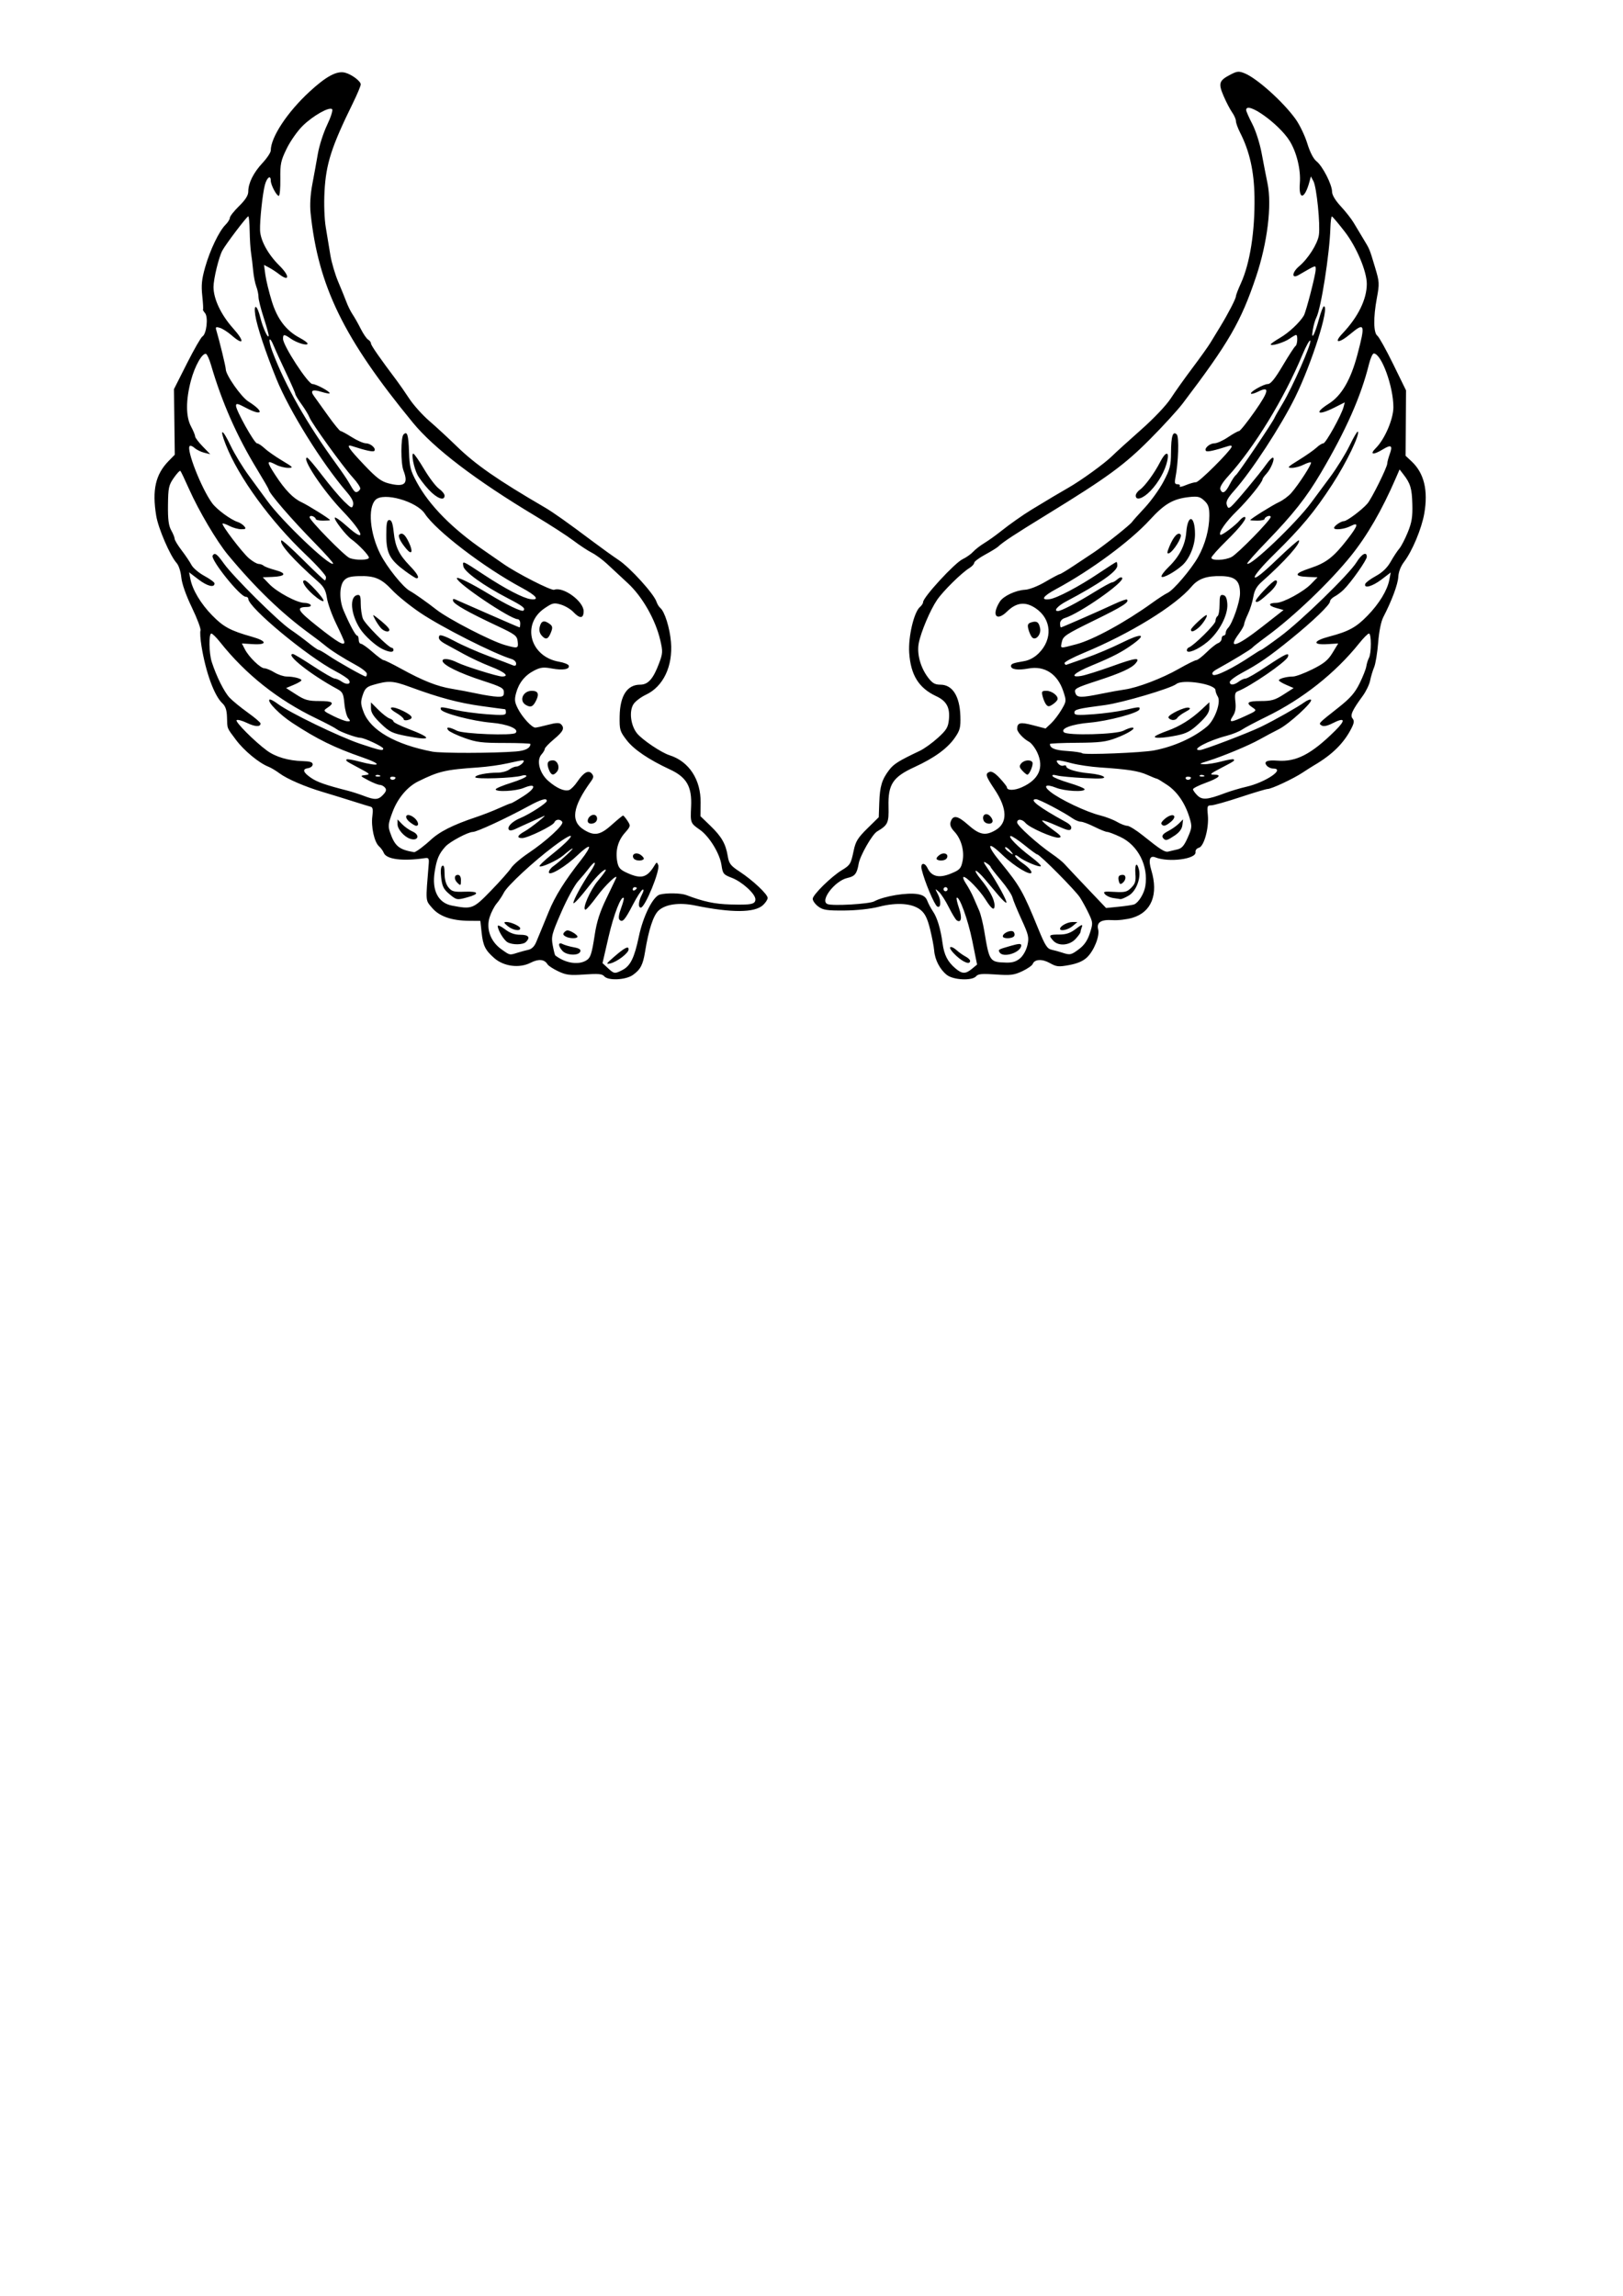 <?xml version="1.0" encoding="UTF-8" standalone="no"?>
<!-- Created with Inkscape (http://www.inkscape.org/) -->
<svg
   xmlns:dc="http://purl.org/dc/elements/1.1/"
   xmlns:cc="http://web.resource.org/cc/"
   xmlns:rdf="http://www.w3.org/1999/02/22-rdf-syntax-ns#"
   xmlns:svg="http://www.w3.org/2000/svg"
   xmlns="http://www.w3.org/2000/svg"
   xmlns:sodipodi="http://sodipodi.sourceforge.net/DTD/sodipodi-0.dtd"
   xmlns:inkscape="http://www.inkscape.org/namespaces/inkscape"
   id="svg2151"
   sodipodi:version="0.32"
   inkscape:version="0.44"
   width="210mm"
   height="297mm"
   sodipodi:docbase="/home/peterm/afbeeldingen/svg/ocal"
   sodipodi:docname="angel wings 3.svg">
  <defs
     id="defs2154" />
  <sodipodi:namedview
     inkscape:window-height="579"
     inkscape:window-width="972"
     inkscape:pageshadow="2"
     inkscape:pageopacity="0.0"
     guidetolerance="10.0"
     gridtolerance="10.0"
     objecttolerance="10.0"
     borderopacity="1.0"
     bordercolor="#666666"
     pagecolor="#ffffff"
     id="base"
     inkscape:zoom="0.35919193"
     inkscape:cx="372.04724"
     inkscape:cy="526.18109"
     inkscape:window-x="85"
     inkscape:window-y="12"
     inkscape:current-layer="svg2151" />
  <path
     style="fill:black"
     d="M 295.457,477.321 C 294.508,476.178 292.507,475.998 285.905,476.464 C 278.706,476.972 276.932,476.761 273.046,474.935 C 270.567,473.77 268.173,472.209 267.725,471.466 C 266.235,468.992 263.38,468.742 259.461,470.741 C 254.003,473.526 246.373,472.55 241.73,468.473 C 237.266,464.553 236.219,462.421 235.506,455.791 L 234.912,450.267 L 229.412,450.223 C 220.83,450.155 214.792,448.04 211.289,443.874 C 208.007,439.971 208.111,441.355 209.667,422.267 C 209.871,419.771 209.575,419.317 207.912,419.564 C 196.871,421.203 188.889,420.178 187.659,416.964 C 187.301,416.031 186.25,414.592 185.323,413.767 C 183.043,411.738 181.394,404.211 182.096,399.035 C 182.52,395.909 182.31,394.712 181.291,394.455 C 180.532,394.263 176.312,392.964 171.912,391.568 C 167.512,390.172 161.212,388.232 157.912,387.258 C 149.32,384.722 140.418,380.89 136.73,378.141 C 134.98,376.836 132.505,375.359 131.23,374.859 C 126.626,373.05 119.314,366.997 115.404,361.756 C 110.798,355.583 111.192,356.587 111.004,350.548 C 110.898,347.153 110.259,345.273 108.729,343.847 C 104.791,340.179 100.634,328.802 98.541,315.965 C 97.976,312.499 97.753,309.04 98.046,308.278 C 98.338,307.516 96.454,302.476 93.858,297.079 C 90.903,290.937 88.957,285.396 88.655,282.267 C 88.381,279.423 87.39,276.404 86.358,275.267 C 83.2,271.786 77.406,258.372 76.396,252.204 C 74.326,239.569 76.046,231.966 82.456,225.41 L 85.48,222.317 L 85.277,206.292 L 85.073,190.267 L 91.387,177.767 C 94.859,170.892 98.284,164.922 98.997,164.5 C 101,163.316 101.924,155.088 100.277,153.104 C 99.526,152.199 99.072,151.416 99.268,151.363 C 99.464,151.31 99.307,148.304 98.919,144.682 C 98.359,139.447 98.645,136.579 100.317,130.682 C 102.706,122.255 107.104,113.074 110.268,109.91 C 111.447,108.731 112.412,107.185 112.412,106.475 C 112.412,105.764 114.437,103.196 116.912,100.767 C 120.018,97.718 121.412,95.524 121.412,93.681 C 121.412,89.534 123.952,84.427 128.373,79.687 C 130.594,77.304 132.412,74.557 132.412,73.581 C 132.412,67.115 140.496,54.854 151.363,44.836 C 159.535,37.302 164.697,34.53 168.702,35.523 C 171.891,36.314 176.412,39.676 176.412,41.257 C 176.412,42.002 174.682,46.134 172.567,50.439 C 162.066,71.82 159.427,80.039 158.696,93.647 C 158.369,99.736 158.624,106.97 159.314,111.147 C 159.96,115.063 160.971,121.192 161.561,124.767 C 162.15,128.342 163.873,134.192 165.39,137.767 C 166.906,141.342 168.735,145.842 169.454,147.767 C 170.173,149.692 171.524,152.392 172.456,153.767 C 173.388,155.142 175.168,158.292 176.411,160.767 C 177.655,163.242 179.288,165.626 180.042,166.066 C 180.795,166.506 181.412,167.347 181.412,167.934 C 181.412,168.857 185.849,175.238 194.165,186.276 C 195.405,187.921 198.105,191.82 200.165,194.94 C 202.226,198.061 206.612,202.943 209.912,205.79 C 213.212,208.637 219.175,214.142 223.164,218.024 C 232.598,227.206 243.172,234.557 266.516,248.165 C 270.498,250.486 277.766,255.641 289.912,264.757 C 294.312,268.06 299.937,272.099 302.412,273.734 C 308.129,277.511 319.818,290.377 321.063,294.263 C 321.415,295.361 322.248,296.711 322.914,297.263 C 325.055,299.037 327.547,306.995 328.126,313.903 C 329.116,325.706 324.377,335.682 315.886,339.674 C 313.456,340.816 310.723,342.888 309.812,344.278 C 307.563,347.71 308.406,354.716 311.531,358.574 C 314.093,361.736 323.387,367.99 327.432,369.272 C 336.945,372.289 342.772,381.191 342.628,392.488 L 342.544,399.075 L 347.334,403.691 C 352.858,409.016 354.889,412.543 355.886,418.545 C 356.508,422.286 357.246,423.25 361.754,426.213 C 368.171,430.429 375.412,437.236 375.412,439.052 C 375.412,439.803 374.399,441.364 373.162,442.52 C 369.071,446.343 357.88,446.411 339.849,442.723 C 332.173,441.153 325.419,442.104 322.047,445.229 C 319.482,447.606 317.21,454.549 315.45,465.389 C 314.416,471.762 313.206,474.065 309.509,476.697 C 305.995,479.199 297.335,479.584 295.457,477.321 z M 304.444,474.25 C 308.308,472.252 310.254,468.258 312.435,457.849 C 314.518,447.911 319.335,438.289 322.676,437.393 C 325.981,436.507 332.988,436.641 335.615,437.641 C 344.085,440.863 349.487,442.017 357.131,442.233 C 367.463,442.527 369.412,442.125 369.412,439.698 C 369.412,437.039 362.892,431.115 357.843,429.187 C 353.778,427.635 353.454,427.23 352.813,422.897 C 351.983,417.287 346.838,408.903 342.264,405.706 C 337.623,402.462 337.59,402.375 337.972,394.389 C 338.439,384.641 335.819,380.029 327.662,376.242 C 317.212,371.39 309.959,366.474 306.412,361.84 C 303.13,357.552 302.919,356.825 303.03,350.182 C 303.197,340.174 306.705,334.767 313.03,334.767 C 316.946,334.767 319.456,331.937 322.311,324.306 C 324.141,319.415 324.185,318.555 322.887,312.989 C 320.559,303.011 314.174,291.775 307.109,285.224 C 303.701,282.064 299.112,277.8 296.912,275.75 C 294.712,273.699 291.337,271.223 289.412,270.248 C 287.487,269.273 283.437,266.603 280.412,264.314 C 277.387,262.025 269.062,256.642 261.912,252.352 C 232.594,234.76 212.302,219.306 201.912,206.657 C 168.039,165.419 155.642,140.01 151.883,104.118 C 151.472,100.2 151.779,95.12 152.729,90.118 C 153.548,85.8 154.778,79.038 155.461,75.091 C 156.145,71.145 158.178,64.845 159.978,61.091 C 161.779,57.338 162.877,53.878 162.419,53.403 C 161.099,52.037 153.007,56.609 147.99,61.555 C 145.474,64.036 141.967,69.036 140.197,72.666 C 137.317,78.574 136.991,80.133 137.093,87.517 C 137.156,92.054 136.815,95.767 136.336,95.767 C 135.241,95.767 132.412,90.394 132.412,88.316 C 132.412,85.334 130.48,86.8 129.513,90.517 C 128.394,94.818 127.021,107.71 127.17,112.522 C 127.324,117.528 131.05,124.35 136.662,129.9 C 141.885,135.067 141.614,138.043 136.297,133.916 C 134.985,132.898 132.831,131.495 131.51,130.799 L 129.108,129.534 L 129.774,134.397 C 130.141,137.071 131.553,142.861 132.912,147.263 C 135.628,156.063 139.927,161.68 146.67,165.244 C 148.728,166.332 150.412,167.578 150.412,168.013 C 150.412,169.222 145.242,167.706 142.257,165.621 C 138.925,163.293 138.412,163.301 138.412,165.681 C 138.412,168.969 150.645,187.767 152.785,187.767 C 154.675,187.767 161.831,191.68 161.163,192.348 C 160.969,192.543 159.146,192.191 157.112,191.567 C 152.794,190.241 151.572,190.942 153.522,193.626 C 154.286,194.678 157.357,198.965 160.345,203.153 C 163.334,207.34 166.131,210.767 166.561,210.767 C 166.99,210.767 169.471,212.117 172.073,213.767 C 174.675,215.417 177.785,216.767 178.985,216.767 C 181.318,216.767 184.142,219.37 183.023,220.489 C 182.441,221.071 178.723,220.255 172.162,218.106 C 169,217.071 170.338,219.157 178.018,227.243 C 184.206,233.757 186.423,235.429 190.121,236.368 C 197.881,238.338 199.858,236.611 197.316,230.082 C 195.937,226.541 195.956,213.822 197.342,212.437 C 199.146,210.632 199.743,212.543 200.021,221.019 C 200.259,228.274 200.715,230.049 203.806,235.767 C 209.952,247.132 221.241,258.563 236.912,269.289 C 239.662,271.171 243.712,273.979 245.912,275.529 C 252.552,280.207 269.581,288.916 271.014,288.366 C 275.39,286.687 285.412,293.985 285.412,298.851 C 285.412,302.474 283.563,302.621 280.396,299.25 C 279.095,297.866 276.36,296.232 274.317,295.62 C 270.926,294.604 270.23,294.758 266.346,297.387 C 254.88,305.146 259.209,321.129 273.434,323.558 C 275.81,323.963 277.927,324.813 278.138,325.446 C 278.743,327.259 275.238,327.861 269.891,326.862 C 265.826,326.102 264.349,326.268 261.292,327.828 C 256.715,330.163 253.733,333.86 252.383,338.874 C 251.521,342.075 251.671,343.354 253.279,346.506 C 255.429,350.72 260.083,355.773 261.798,355.755 C 262.411,355.748 265.235,355.124 268.075,354.368 C 271.792,353.379 273.543,353.298 274.325,354.08 C 276.245,356 275.509,357.586 270.912,361.429 C 268.437,363.497 266.412,365.622 266.412,366.15 C 266.412,366.677 265.692,367.904 264.813,368.875 C 262.216,371.746 263.818,378.038 268.105,381.803 C 272.169,385.37 275.97,387.046 278.294,386.294 C 279.184,386.005 280.999,384.17 282.327,382.215 C 285.444,377.627 287.8,376.325 289.429,378.287 C 290.412,379.471 290.331,380.214 289.023,382.016 C 279.89,394.604 278.901,401.655 285.689,405.794 C 290.721,408.862 293.569,408.33 299.2,403.267 C 301.953,400.792 304.425,398.767 304.694,398.767 C 304.962,398.767 305.934,399.915 306.854,401.319 C 308.476,403.794 308.435,403.976 305.518,407.298 C 302.138,411.148 300.865,416.036 301.86,421.342 C 302.417,424.311 303.241,425.24 306.721,426.82 C 313.598,429.942 316.462,429.161 320.063,423.179 C 321.117,421.428 321.272,421.41 321.901,422.968 C 322.928,425.51 315.454,443.767 313.386,443.767 C 311.958,443.767 312.208,440.68 313.898,437.44 C 314.809,435.694 314.945,434.756 314.253,434.986 C 313.637,435.192 311.508,438.484 309.522,442.303 C 305.58,449.884 304.429,451.183 302.959,449.713 C 302.332,449.087 302.598,447.099 303.71,444.099 C 304.657,441.544 305.254,439.275 305.036,439.057 C 303.761,437.783 300.164,446.995 297.605,458.086 L 294.648,470.905 L 297.27,473.336 C 300.354,476.196 300.617,476.229 304.444,474.25 z M 299.912,468.171 C 305.452,463.348 307.412,462.305 307.412,464.181 C 307.412,466 301.823,470.28 298.412,471.072 C 296.228,471.58 296.418,471.213 299.912,468.171 z M 309.858,419.679 C 308.601,417.645 311.093,416.43 313.321,417.991 C 314.464,418.791 315.102,419.743 314.739,420.106 C 313.697,421.148 310.598,420.876 309.858,419.679 z M 287.412,401.389 C 287.412,399.421 289.755,397.742 291.229,398.654 C 291.917,399.079 292.191,400.178 291.839,401.097 C 291.069,403.103 287.412,403.344 287.412,401.389 z M 268.38,376.183 C 267.216,373.122 267.837,371.767 270.403,371.767 C 272.726,371.767 273.999,375.354 272.372,377.315 C 270.619,379.426 269.491,379.106 268.38,376.183 z M 257.162,344.685 C 253.681,342.661 255.726,337.767 260.053,337.767 C 263.096,337.767 263.778,339.239 262.218,342.439 C 260.688,345.578 259.56,346.079 257.162,344.685 z M 264.997,310.861 C 263.851,309.594 263.524,308.167 263.972,306.384 C 264.696,303.498 266.12,303.102 268.78,305.046 C 270.187,306.076 270.335,306.839 269.532,308.949 C 268.165,312.547 266.976,313.048 264.997,310.861 z M 209.624,239.381 C 207.4,236.969 204.928,233.706 204.13,232.131 C 202.361,228.64 201.02,221.756 202.116,221.795 C 202.554,221.811 204.937,225.232 207.412,229.398 C 209.887,233.564 213.149,237.857 214.662,238.938 C 216.174,240.018 217.412,241.547 217.412,242.335 C 217.412,245.142 213.602,243.697 209.624,239.381 z M 286.36,469.794 C 288.768,468.505 289.351,466.828 290.89,456.767 C 291.832,450.608 293.392,445.788 296.551,439.267 C 298.949,434.317 301.077,429.884 301.278,429.417 C 302.483,426.624 295.926,432.85 291.93,438.293 C 289.316,441.853 286.802,444.767 286.342,444.767 C 284.448,444.767 288.576,435.2 292.455,430.6 C 294.751,427.878 296.467,425.49 296.27,425.295 C 295.644,424.673 292.027,428.116 288.421,432.767 C 283.745,438.798 280.412,442.419 280.412,441.467 C 280.412,440.024 284.615,432.314 288.699,426.267 C 292.286,420.954 291.236,420.126 287.431,425.267 C 286.617,426.367 284.513,428.859 282.756,430.806 C 280.998,432.752 277.283,439.575 274.5,445.968 C 269.811,456.736 269.503,457.931 270.305,462.225 C 270.781,464.774 271.337,466.987 271.541,467.144 C 276.316,470.823 282.404,471.911 286.36,469.794 z M 275.067,464.938 C 272.817,462.451 272.874,460.419 275.162,461.6 C 276.124,462.097 278.579,462.804 280.616,463.172 C 283.308,463.657 284.167,464.24 283.759,465.303 C 282.952,467.406 277.077,467.159 275.067,464.938 z M 276.42,457.793 C 275.245,457.05 275.188,456.59 276.15,455.628 C 277.112,454.667 277.907,454.694 279.891,455.756 C 281.278,456.498 282.412,457.479 282.412,457.936 C 282.412,459.061 278.27,458.962 276.42,457.793 z M 253.012,465.849 C 254.607,465.345 257.037,464.687 258.412,464.388 C 260.041,464.034 261.376,462.699 262.246,460.556 C 262.979,458.747 263.968,456.367 264.443,455.267 C 264.918,454.167 266.675,449.892 268.349,445.767 C 271.41,438.221 276.182,430.602 284.303,420.291 C 286.718,417.225 288.395,414.417 288.03,414.051 C 287.665,413.686 285.238,415.441 282.639,417.951 C 276.735,423.651 268.412,428.639 268.412,426.477 C 268.412,425.663 269.424,424.311 270.662,423.474 C 271.899,422.636 274.937,420.051 277.412,417.728 C 281.775,413.633 280.477,413.994 275.412,418.284 C 272.505,420.746 264.639,424.327 263.857,423.545 C 263.563,423.251 266.155,420.755 269.617,417.998 C 281.718,408.362 282.627,404.938 270.715,413.864 C 260.87,421.24 248.08,433.12 246.43,436.421 C 245.647,437.986 244.051,440.392 242.882,441.767 C 241.714,443.142 240.163,446.164 239.436,448.483 C 237.643,454.201 239.911,460.38 245.18,464.128 C 249.4,467.131 249.141,467.074 253.012,465.849 z M 248.162,460.686 C 246.361,459.638 243.412,454.72 243.412,452.765 C 243.412,452.16 244.997,452.874 246.935,454.352 C 249.393,456.227 251.66,457.039 254.435,457.039 C 258.487,457.039 259.479,458.299 257.212,460.567 C 255.758,462.021 250.57,462.089 248.162,460.686 z M 248.272,452.8 C 246.345,451.194 246.224,450.827 247.615,450.8 C 249.848,450.756 254.412,452.856 254.412,453.927 C 254.412,455.476 250.657,454.786 248.272,452.8 z M 240.074,435.517 C 244.483,430.979 248.918,425.986 249.929,424.421 C 250.94,422.855 254.725,419.592 258.34,417.17 C 267.12,411.285 275.842,403.271 274.981,401.88 C 274.037,400.352 271.736,400.479 271.116,402.094 C 270.493,403.717 258.076,409.767 255.367,409.767 C 252.477,409.767 252.986,408.455 256.662,406.434 C 259.541,404.85 268.423,397.727 265.912,399.016 C 265.362,399.298 262.662,400.526 259.912,401.744 C 257.162,402.962 253.678,404.554 252.171,405.281 C 250.487,406.094 249.2,406.233 248.834,405.642 C 247.942,404.197 250.474,401.638 254.412,400.006 C 258.986,398.11 267.412,392.661 267.412,391.598 C 267.412,389.995 264.655,390.797 258.312,394.248 C 247.244,400.268 233.205,406.762 231.225,406.776 C 228.864,406.794 219.96,411.547 217.817,413.934 C 214.613,417.503 213.563,419.984 212.548,426.387 C 211.127,435.352 214.289,441.49 220.993,442.782 C 230.826,444.676 231.377,444.466 240.074,435.517 z M 219.588,437.017 C 216.945,434.78 216.229,433.312 215.752,429.152 C 215.373,425.849 215.563,423.791 216.288,423.343 C 217.055,422.869 217.412,424.06 217.412,427.097 C 217.412,429.965 218.081,432.372 219.297,433.874 C 220.947,435.911 221.955,436.175 227.357,435.983 C 234.131,435.742 234.727,437.029 228.626,438.724 C 223.475,440.154 223.242,440.111 219.588,437.017 z M 223.612,431.567 C 221.943,429.898 222.111,427.767 223.912,427.767 C 224.845,427.767 225.412,428.711 225.412,430.267 C 225.412,433.117 225.267,433.222 223.612,431.567 z M 311.412,434.208 C 311.412,433.965 310.962,433.767 310.412,433.767 C 309.862,433.767 309.412,434.243 309.412,434.826 C 309.412,435.408 309.862,435.607 310.412,435.267 C 310.962,434.927 311.412,434.45 311.412,434.208 z M 206.027,414.538 C 207.613,413.312 209.508,411.736 210.237,411.034 C 214.711,406.729 221.3,403.376 232.912,399.496 C 236.212,398.393 241.246,396.428 244.1,395.128 C 246.953,393.829 249.562,392.767 249.898,392.767 C 250.233,392.767 253.019,391.16 256.089,389.196 C 262.335,385.201 262.355,382.639 256.121,385.244 C 252.284,386.847 242.412,387.35 242.412,385.943 C 242.412,385.489 245.787,384.06 249.912,382.767 C 254.037,381.473 257.412,379.991 257.412,379.474 C 257.412,378.951 256.413,378.854 255.162,379.257 C 251.388,380.471 232.412,381.1 232.412,380.011 C 232.412,378.921 237.987,377.795 243.471,377.778 C 245.428,377.772 247.903,377.106 248.971,376.298 C 250.038,375.491 251.644,374.816 252.539,374.798 C 254.34,374.763 257.361,371.767 255.596,371.767 C 255.013,371.767 251.695,372.421 248.224,373.221 C 244.752,374.02 238.312,374.921 233.912,375.223 C 217.747,376.331 214.677,377.046 204.488,382.071 C 199.233,384.663 194.505,390.279 192.02,396.884 C 189.855,402.636 189.693,403.9 190.737,406.937 C 193.074,413.735 195.134,415.434 202.527,416.664 C 202.865,416.721 204.44,415.764 206.027,414.538 z M 200.412,410.056 C 197.5,409 194.412,405.389 194.412,403.041 L 194.412,400.664 L 196.662,402.995 C 197.899,404.277 200.185,405.881 201.74,406.56 C 205.651,408.268 204.419,411.509 200.412,410.056 z M 200.363,401.929 C 197.254,399.41 198.64,397.215 201.964,399.393 C 204.331,400.944 205.337,403.767 203.522,403.767 C 203.033,403.767 201.612,402.939 200.363,401.929 z M 187.355,388.597 C 188.879,386.961 189.104,386.101 188.271,385.097 C 187.664,384.365 186.529,383.767 185.749,383.767 C 184.97,383.767 182.437,382.762 180.122,381.534 C 175.994,379.345 175.966,379.294 178.675,378.966 C 181.225,378.657 180.993,378.395 175.675,375.579 C 169.168,372.133 168.899,371.946 169.542,371.303 C 169.796,371.049 172.459,371.493 175.458,372.292 C 186.118,375.128 187.418,373.857 177.412,370.38 C 163.402,365.511 155.125,361.444 142.912,353.43 C 136.801,349.42 130.663,343.182 131.754,342.091 C 132.086,341.759 133.927,342.685 135.845,344.148 C 141.331,348.333 165.974,360.274 176.145,363.677 C 185.838,366.921 187.412,367.247 187.412,366.011 C 187.412,365.111 178.22,360.773 176.27,360.752 C 174.249,360.73 166.127,357.775 164.596,356.504 C 163.863,355.896 159.36,353.521 154.588,351.226 C 135.951,342.263 120.09,329.674 107.605,313.935 C 105.787,311.642 103.874,309.767 103.355,309.767 C 102.033,309.767 102.177,319.397 103.564,323.696 C 105.821,330.692 109.622,338.31 112.246,341.097 C 113.712,342.653 117.724,345.939 121.162,348.397 C 124.599,350.856 127.412,353.257 127.412,353.734 C 127.412,355.519 124.777,355.399 120.684,353.427 C 118.358,352.306 116.119,351.726 115.707,352.138 C 114.916,352.929 124.451,362.49 130.48,366.951 C 134.707,370.078 141.007,371.952 147.912,372.134 C 151.631,372.233 152.912,372.651 152.912,373.767 C 152.912,374.592 151.873,375.414 150.604,375.594 C 147.649,376.013 148.225,377.697 152.257,380.429 C 155.197,382.422 159.438,383.896 169.912,386.568 C 172.112,387.129 175.712,388.283 177.912,389.133 C 183.342,391.231 184.988,391.138 187.355,388.597 z M 193.412,380.208 C 193.412,379.965 192.71,379.767 191.853,379.767 C 190.995,379.767 190.576,380.224 190.922,380.783 C 191.493,381.706 193.412,381.263 193.412,380.208 z M 185.599,379.083 C 184.877,378.795 184.015,378.83 183.683,379.162 C 183.35,379.495 183.941,379.731 184.995,379.688 C 186.16,379.64 186.397,379.403 185.599,379.083 z M 252.279,367.431 C 256.906,367.064 259.334,365.815 259.396,363.767 C 259.405,363.492 253.674,363.267 246.662,363.267 C 235.645,363.267 232.988,362.933 227.118,360.816 C 223.381,359.468 219.839,357.781 219.245,357.066 C 217.749,355.263 219.719,355.357 223.411,357.266 C 226.537,358.883 250.716,359.798 252.155,358.354 C 254.054,356.448 248.288,354.031 240.227,353.354 C 231.121,352.589 216.214,348.673 215.62,346.89 C 215.148,345.476 215.589,345.493 222.912,347.171 C 226.212,347.928 233.074,348.855 238.162,349.232 C 246.203,349.827 247.412,349.711 247.412,348.342 C 247.412,347.475 247.202,346.767 246.946,346.767 C 246.69,346.767 241.554,346.079 235.532,345.24 C 224.198,343.659 214.888,341.174 200.582,335.912 C 192.101,332.793 189.968,332.679 182.282,334.94 C 179.326,335.809 178.417,336.721 177.383,339.853 C 176.295,343.149 176.359,344.34 177.828,348.186 C 181.224,357.079 193.31,364.031 211.412,367.505 C 215.773,368.341 241.383,368.296 252.279,367.431 z M 198.951,359.912 C 191.756,358.515 190.528,357.922 186.201,353.75 C 182.682,350.358 181.412,348.378 181.412,346.284 L 181.412,343.433 L 185.057,347.079 C 187.062,349.084 189.537,350.989 190.557,351.313 C 191.577,351.636 192.412,352.281 192.412,352.746 C 192.412,353.21 195.674,354.836 199.662,356.359 C 211.583,360.912 211.303,362.31 198.951,359.912 z M 197.412,351.639 C 197.412,351.122 195.73,349.707 193.674,348.494 C 188.666,345.539 191.771,344.889 197.336,347.728 C 201.84,350.026 202.435,351.266 199.412,352.056 C 198.312,352.344 197.412,352.156 197.412,351.639 z M 170.284,351.113 C 169.529,350.204 168.687,346.992 168.412,343.976 C 167.971,339.142 167.557,338.302 164.912,336.878 C 152.061,329.961 139.167,319.767 143.269,319.767 C 143.741,319.767 148.232,322.467 153.249,325.767 C 158.267,329.067 162.956,331.767 163.669,331.767 C 164.383,331.767 165.968,332.468 167.191,333.325 C 169.78,335.138 172.139,334.347 170.398,332.25 C 169.786,331.513 166.952,329.691 164.099,328.201 C 150.255,320.969 121.412,297.025 121.412,292.764 C 121.412,292.215 120.828,291.767 120.115,291.767 C 117.395,291.767 102.808,273.552 103.993,271.635 C 105,270.006 106.072,270.766 109.467,275.517 C 114.114,282.019 135.908,303.645 141.97,307.768 C 144.688,309.617 148.758,312.623 151.015,314.448 C 153.271,316.273 155.44,317.767 155.834,317.767 C 156.229,317.767 158.432,319.037 160.732,320.589 C 165.352,323.708 177.899,330.767 178.824,330.767 C 179.147,330.767 179.412,330.163 179.412,329.426 C 179.412,328.688 177.049,326.802 174.162,325.236 C 167.724,321.743 161.576,317.833 158.912,315.54 C 157.812,314.593 154.572,312.119 151.713,310.043 C 137.901,300.012 125.032,287.617 111.452,271.267 C 106.086,264.805 97.193,249.757 92.46,239.125 C 90.41,234.521 88.502,230.524 88.221,230.242 C 87.939,229.961 86.482,231.501 84.982,233.665 C 82.515,237.224 82.245,238.491 82.149,246.933 C 82.069,253.964 82.457,257.007 83.721,259.267 C 84.644,260.917 85.402,262.795 85.406,263.44 C 85.409,264.085 86.947,266.625 88.824,269.084 C 90.701,271.543 92.874,274.771 93.652,276.256 C 94.431,277.742 97.283,280.154 99.99,281.616 C 102.697,283.078 104.912,284.717 104.912,285.257 C 104.912,287.497 101.397,286.638 97.081,283.344 L 92.474,279.827 L 93.094,283.047 C 94.123,288.394 98.167,295.163 103.749,300.88 C 109.258,306.522 112.692,308.368 123.189,311.329 C 130.733,313.457 130.897,315.404 123.494,314.939 L 118.28,314.611 L 119.774,317.5 C 121.741,321.305 127.383,326.766 129.352,326.77 C 130.21,326.772 132.385,327.672 134.186,328.77 C 135.987,329.868 138.687,330.773 140.186,330.78 C 143.56,330.797 147.413,331.786 147.407,332.633 C 147.404,332.982 145.716,333.975 143.657,334.841 L 139.912,336.415 L 144.857,339.591 C 149.076,342.3 150.73,342.767 156.107,342.767 C 162.796,342.767 163.814,343.585 160.162,346.027 C 157.932,347.517 157.957,347.554 162.912,350.043 C 165.662,351.425 168.754,352.603 169.784,352.661 C 171.415,352.753 171.479,352.553 170.284,351.113 z M 246.412,338.479 C 246.412,336.461 245.205,335.8 236.162,332.866 C 224.483,329.076 216.412,325.081 216.412,323.089 C 216.412,321.661 220.071,322.099 223.703,323.962 C 227.026,325.667 243.336,330.767 245.466,330.767 C 249.376,330.767 246.904,328.616 239.83,325.863 C 235.967,324.36 230.13,321.644 226.859,319.827 C 223.588,318.01 219.683,315.874 218.182,315.082 C 214.996,313.4 214.052,312.157 214.908,310.773 C 215.268,310.19 218.29,311.283 222.217,313.416 C 225.899,315.417 233.412,318.727 238.912,320.773 C 244.412,322.819 249.699,324.828 250.662,325.237 C 251.893,325.76 252.412,325.524 252.412,324.441 C 252.412,323.594 251.399,322.596 250.162,322.223 C 241.512,319.614 215.829,306.601 205.404,299.545 C 200.437,296.183 194.292,291.208 191.748,288.488 C 186.457,282.832 183.167,281.461 175.412,281.683 C 171.201,281.803 169.501,282.326 168.162,283.914 C 165.937,286.551 165.872,293.431 168.023,298.483 C 170.969,305.399 173.86,310.767 174.641,310.767 C 175.065,310.767 175.412,311.667 175.412,312.767 C 175.412,313.867 175.905,314.767 176.508,314.767 C 177.111,314.767 179.65,316.567 182.149,318.767 C 184.648,320.967 187.101,322.767 187.6,322.767 C 188.098,322.767 191.972,324.675 196.209,327.008 C 206.8,332.841 213.845,335.626 220.912,336.774 C 224.212,337.311 229.837,338.375 233.412,339.139 C 236.987,339.903 241.374,340.582 243.162,340.647 C 245.916,340.748 246.412,340.418 246.412,338.479 z M 187.27,317.471 C 183.878,315.924 178.423,311.024 176.092,307.431 C 171.481,300.32 170.771,291.707 174.734,290.943 C 176.104,290.679 176.412,291.446 176.412,295.128 C 176.412,297.608 176.88,300.903 177.452,302.451 C 178.421,305.074 189.995,316.723 191.662,316.753 C 192.074,316.76 192.412,317.217 192.412,317.767 C 192.412,319.074 190.549,318.967 187.27,317.471 z M 186.195,307.017 C 185.356,306.054 184.087,304.142 183.376,302.767 C 182.148,300.39 182.179,300.338 183.998,301.719 C 187.824,304.623 190.412,307.133 190.412,307.941 C 190.412,309.401 187.77,308.822 186.195,307.017 z M 253.169,313.671 C 252.844,310.824 252.019,310.202 242.864,305.9 C 228.904,299.342 222.117,295.499 221.59,293.857 C 221.302,292.956 221.638,292.659 222.525,293.034 C 223.288,293.357 230.628,296.579 238.836,300.194 C 247.045,303.809 253.907,306.767 254.086,306.767 C 254.265,306.767 254.412,305.867 254.412,304.767 C 254.412,303.667 253.849,302.762 253.162,302.756 C 249.541,302.724 223.412,285.141 223.412,282.736 C 223.412,281.749 230.503,285.231 238.912,290.345 C 247.926,295.828 255.201,299.311 255.99,298.522 C 257.098,297.414 255.714,296.334 248.157,292.411 C 236.438,286.327 226.962,279.492 226.578,276.845 C 226.171,274.048 225.839,273.908 236.912,281.19 C 247.158,287.929 255.894,292.483 259.468,292.948 C 264.141,293.557 262.345,291.243 255.15,287.385 C 236.772,277.529 213.261,259.571 207.775,251.198 C 203.774,245.092 187.524,240.511 183.64,244.395 C 179.766,248.269 180.884,260.844 185.999,270.938 C 189.232,277.319 197.079,287.105 200.412,288.911 C 202.605,290.1 208.914,294.547 213.423,298.082 C 219.334,302.716 240.136,313.457 246.912,315.374 C 253.27,317.172 253.56,317.093 253.169,313.671 z M 198.288,279.324 C 190.613,273.691 188.912,270.505 188.912,261.767 C 188.912,255.767 189.212,254.267 190.412,254.267 C 191.508,254.267 192.082,255.881 192.543,260.267 C 193.296,267.417 195.108,271.182 200.439,276.675 C 204.17,280.52 205.381,282.799 203.662,282.742 C 203.249,282.728 200.831,281.19 198.288,279.324 z M 198.892,268.576 C 195.732,264.891 194.334,261.932 195.432,261.254 C 196.901,260.346 198.18,261.476 199.981,265.271 C 202.067,269.668 201.446,271.555 198.892,268.576 z M 168.412,313.969 C 168.412,313.53 166.655,309.587 164.509,305.208 C 162.362,300.829 160.28,295.072 159.882,292.415 C 159.311,288.613 158.395,286.911 155.579,284.425 C 143.329,273.613 136.228,265.617 137.631,264.214 C 137.915,263.93 142.685,268.213 148.231,273.732 C 153.776,279.251 158.561,283.767 158.863,283.767 C 159.165,283.767 159.412,283.05 159.412,282.173 C 159.412,281.297 154.973,276.359 149.548,271.201 C 132.23,254.734 116.751,233.475 110.435,217.481 C 107.103,209.044 108.706,209.339 112.783,217.913 C 114.706,221.957 118.78,228.642 121.836,232.767 C 124.892,236.892 128.843,242.292 130.617,244.767 C 137.702,254.653 161.319,277.193 162.917,275.595 C 163.175,275.337 159.221,270.882 154.13,265.696 C 142.517,253.866 131.412,240.992 131.412,239.36 C 131.412,239.072 128.866,234.659 125.756,229.552 C 115.801,213.21 108.553,196.781 103.151,178.315 C 102.354,175.592 101.277,173.222 100.757,173.048 C 98.943,172.444 95.281,178.897 93.377,186.054 C 90.827,195.642 90.839,203.706 93.412,208.505 C 94.512,210.558 95.412,212.737 95.412,213.348 C 95.412,213.96 97.078,216.176 99.115,218.273 L 102.817,222.085 L 99.865,221.348 C 98.24,220.943 96.121,219.899 95.156,219.028 C 94.19,218.158 93.114,217.731 92.766,218.079 C 91.019,219.826 98.547,238.959 103.772,246.049 C 106.034,249.119 112.862,254.14 116.228,255.208 C 117.329,255.558 118.777,256.502 119.444,257.305 C 120.456,258.525 120.215,258.767 117.984,258.767 C 116.515,258.767 113.943,258.058 112.269,257.193 C 110.595,256.327 109.054,255.791 108.845,256 C 108.188,256.657 118.433,270.135 121.749,272.976 C 123.489,274.466 125.609,275.704 126.462,275.726 C 127.314,275.748 128.439,276.15 128.962,276.619 C 129.484,277.088 132.074,278.053 134.716,278.764 C 140.442,280.305 139.692,281.831 133.085,282.087 L 128.502,282.264 L 131.707,285.606 C 135.454,289.513 145.271,294.767 148.824,294.767 C 150.182,294.767 151.572,295.217 151.912,295.767 C 152.255,296.322 151.503,296.773 150.221,296.782 C 144.45,296.82 145.341,298.432 155.625,306.561 C 165.157,314.094 168.412,315.98 168.412,313.969 z M 153.137,290.756 C 149.06,287.167 147.053,283.767 149.012,283.767 C 150.338,283.767 158.593,292.724 158.24,293.78 C 158.032,294.407 155.745,293.052 153.137,290.756 z M 180.412,272.667 C 180.412,271.513 175.343,266.186 171.892,263.713 C 169.104,261.716 163.04,253.804 163.752,253.093 C 164.072,252.773 166.65,254.594 169.481,257.139 C 179.459,266.11 178.021,260.735 167.519,249.808 C 157.967,239.869 147.257,223.767 150.2,223.767 C 150.606,223.767 153.944,227.704 157.618,232.517 C 161.292,237.329 166.062,242.986 168.219,245.088 C 171.829,248.604 172.184,248.746 172.676,246.864 C 173.045,245.454 172.07,243.492 169.538,240.543 C 157.342,226.34 141.497,200.855 135.169,185.267 C 129.841,172.14 125.643,159.492 124.843,154.154 C 123.924,148.03 125.79,149.034 127.37,155.514 C 128.554,160.371 131.312,166.246 131.376,164.047 C 131.396,163.377 130.287,159.382 128.912,155.17 C 127.537,150.958 126.412,146.473 126.412,145.204 C 126.412,143.935 125.925,141.63 125.33,140.082 C 124.736,138.533 124.046,135.017 123.797,132.267 C 123.548,129.517 123.092,125.692 122.782,123.767 C 122.473,121.842 122.166,117.004 122.101,113.017 C 122.036,109.029 121.73,105.767 121.421,105.767 C 120.727,105.767 110.376,119.429 108.727,122.522 C 106.978,125.803 104.412,136.382 104.412,140.31 C 104.412,146.161 108.089,153.924 113.983,160.517 C 119.815,167.039 119.306,169.23 113.196,163.902 C 111.39,162.326 108.855,160.706 107.563,160.303 C 105.589,159.686 105.302,159.864 105.767,161.418 C 107.352,166.72 110.412,179.327 110.412,180.554 C 110.412,183.33 117.918,194.061 121.397,196.257 C 129.558,201.409 128.511,203.788 120.061,199.295 C 116.223,197.254 115.412,197.096 115.412,198.391 C 115.412,200.711 124.39,216.767 125.688,216.767 C 126.301,216.767 127.952,217.85 129.357,219.174 C 130.762,220.499 134.612,223.198 137.912,225.172 C 143.46,228.491 143.686,228.761 140.912,228.758 C 139.262,228.756 136.623,228.082 135.047,227.26 C 130.26,224.763 130.205,225.483 134.662,232.318 C 139.341,239.495 143.335,243.641 147.376,245.518 C 150.744,247.083 161.412,253.764 161.412,254.308 C 161.412,254.45 159.837,254.567 157.912,254.567 C 155.987,254.567 154.412,254.21 154.412,253.774 C 154.412,253.337 153.737,252.722 152.912,252.405 C 152.087,252.088 151.412,252.323 151.412,252.927 C 151.412,254.429 168.425,271.775 170.912,272.809 C 173.872,274.039 180.412,273.941 180.412,272.667 z M 176.166,239.004 C 176.374,238.378 174.775,235.932 172.612,233.567 C 167.775,228.278 152.486,207.079 151.339,204.07 C 150.879,202.862 149.132,199.982 147.457,197.67 C 145.782,195.358 144.412,193.092 144.412,192.634 C 144.412,192.176 142.425,187.631 139.997,182.534 C 137.569,177.437 134.863,171.51 133.984,169.363 C 131.583,163.5 130.908,165.815 133.231,171.948 C 139.596,188.751 150.05,207.12 164.637,227.131 C 166.988,230.356 169.595,234.181 170.429,235.631 C 173.186,240.418 173.585,240.875 174.691,240.507 C 175.294,240.306 175.957,239.63 176.166,239.004 z M 463.027,476.678 C 459.658,474.029 457.199,469.299 456.843,464.785 C 456.69,462.85 455.782,458.117 454.826,454.267 C 453.527,449.039 452.37,446.679 450.255,444.945 C 446.267,441.676 438.733,441.078 429.912,443.33 C 425.65,444.418 419,445.145 412.912,445.19 C 404.416,445.252 402.503,444.962 400.193,443.265 C 398.698,442.166 397.46,440.466 397.443,439.488 C 397.409,437.558 406.529,428.583 411.704,425.454 C 415.765,422.999 416.119,422.414 417.48,415.901 C 418.423,411.39 419.488,409.663 424.171,405.055 L 429.74,399.574 L 429.992,392.42 C 430.274,384.425 431.283,381.107 434.85,376.448 C 437.108,373.499 439.48,372.019 449.811,367.117 C 451.956,366.099 455.936,363.242 458.656,360.767 C 462.907,356.899 463.665,355.634 464.048,351.767 C 464.625,345.949 462.886,342.745 457.885,340.417 C 449.294,336.416 445.344,330.067 444.628,319.109 C 444.119,311.317 446.98,299.2 449.9,296.776 C 450.732,296.086 451.419,295.014 451.428,294.394 C 451.462,291.976 466.855,275.259 470.748,273.411 C 472.546,272.558 474.864,270.924 475.899,269.781 C 476.933,268.638 479.385,266.735 481.346,265.552 C 483.307,264.369 486.937,261.781 489.412,259.799 C 493.517,256.512 500.269,251.749 504.309,249.291 C 512.642,244.219 518.639,240.647 522.412,238.508 C 528.619,234.988 540.293,226.53 543.912,222.93 C 545.562,221.289 551.829,215.597 557.839,210.282 C 564.316,204.553 570.318,198.23 572.575,194.757 C 574.67,191.533 579.427,184.849 583.148,179.904 C 586.868,174.958 590.812,169.433 591.912,167.625 C 593.012,165.818 595.158,162.298 596.68,159.803 C 600.624,153.341 604.412,146.005 604.412,144.827 C 604.412,144.274 605.499,141.446 606.827,138.544 C 611.269,128.839 613.741,113.149 613.487,96.267 C 613.298,83.736 611.106,73.969 606.421,64.786 C 605.316,62.619 604.412,60.11 604.412,59.211 C 604.412,58.311 603.568,56.381 602.536,54.921 C 601.504,53.461 599.626,49.852 598.363,46.902 C 595.709,40.702 596.138,39.383 601.757,36.467 C 605.009,34.78 605.856,34.704 608.687,35.851 C 614.734,38.302 627.608,49.879 633.613,58.267 C 635.582,61.017 638.142,66.352 639.303,70.123 C 640.626,74.424 642.311,77.686 643.824,78.877 C 646.786,81.206 651.41,90.241 651.417,93.713 C 651.421,95.325 652.988,97.958 655.667,100.852 C 658.002,103.373 660.812,106.941 661.912,108.78 C 663.012,110.619 665.152,114.181 666.667,116.695 C 669.939,122.124 669.629,121.371 672.457,130.767 C 674.594,137.868 674.64,138.665 673.322,145.767 C 671.551,155.31 671.661,162.738 673.593,164.177 C 674.399,164.776 677.879,171.029 681.327,178.071 L 687.597,190.876 L 687.494,206.869 L 687.391,222.861 L 690.285,225.564 C 696.426,231.301 698.489,239.756 696.515,251.096 C 695.231,258.469 690.623,269.49 686.642,274.709 C 685.001,276.861 683.933,279.626 683.81,282.046 C 683.624,285.682 680.638,293.703 676.467,301.767 C 675.363,303.902 674.388,308.755 673.966,314.211 C 673.586,319.131 672.702,324.531 672.001,326.211 C 671.299,327.892 670.415,330.842 670.036,332.767 C 669.656,334.692 668.028,338.067 666.417,340.267 C 661.243,347.333 660.153,349.75 661.441,351.301 C 662.325,352.367 662.223,353.438 661.006,355.879 C 657.333,363.24 651.565,368.981 642.565,374.231 C 641.656,374.761 639.112,376.378 636.912,377.824 C 632.31,380.849 621.776,385.767 619.899,385.767 C 619.2,385.767 613.185,387.567 606.534,389.767 C 599.882,391.967 593.488,393.767 592.325,393.767 C 590.404,393.767 590.253,394.201 590.674,398.517 C 591.291,404.839 588.821,413.847 586.289,414.509 C 585.237,414.784 584.499,415.727 584.646,416.609 C 585.21,420.004 571.621,421.808 565.061,419.209 C 562.242,418.091 561.5,420.41 563.04,425.527 C 566.581,437.294 563.147,445.948 553.829,448.74 C 551.125,449.55 546.759,450.07 544.128,449.895 C 538.431,449.517 536.171,450.961 537.041,454.424 C 537.86,457.687 535.021,464.808 531.592,468.094 C 529.701,469.905 526.922,471.11 522.931,471.848 C 517.668,472.821 516.675,472.721 513.424,470.894 C 509.62,468.756 505.938,468.952 505.022,471.341 C 504.731,472.098 502.418,473.694 499.881,474.886 C 495.879,476.767 494.165,476.976 486.918,476.464 C 480.316,475.998 478.315,476.178 477.367,477.321 C 475.448,479.633 466.259,479.221 463.027,476.678 z M 475.368,473.656 L 477.825,471.612 L 475.466,459.939 C 473.391,449.672 469.065,437.78 467.847,438.998 C 467.611,439.234 468.146,441.564 469.036,444.176 C 470.604,448.779 470.057,451.479 467.86,449.975 C 467.291,449.585 465.537,446.685 463.962,443.53 C 462.387,440.374 460.207,436.999 459.118,436.03 C 457.16,434.286 457.156,434.301 458.768,437.453 C 460.355,440.557 460.074,444.294 458.334,443.218 C 456.904,442.335 452.147,431.013 450.736,425.134 C 449.952,421.869 452.113,421.371 453.6,424.474 C 455.595,428.636 459.269,429.485 465.04,427.117 C 469.305,425.366 469.943,424.7 470.689,421.205 C 471.749,416.243 470.106,410.199 466.722,406.61 C 465.009,404.794 464.418,403.322 464.853,401.953 C 466.003,398.328 468.247,398.679 473.446,403.297 C 478.996,408.226 481.914,408.793 486.843,405.9 C 492.834,402.384 492.671,395.378 486.378,385.955 C 481.996,379.391 481.678,378.262 483.971,377.382 C 484.977,376.996 486.748,378.11 488.966,380.525 C 490.856,382.583 492.404,384.556 492.407,384.91 C 492.419,386.594 496.01,386.593 499.756,384.907 C 508.021,381.19 510.636,375.351 507.31,368.045 C 506.253,365.724 504.381,363.291 503.15,362.638 C 500.446,361.206 497.406,357.872 497.427,356.364 C 497.47,353.305 498.924,352.968 505.116,354.583 L 511.321,356.2 L 513.962,353.733 C 515.414,352.377 517.723,349.361 519.093,347.033 C 521.541,342.871 521.555,342.716 519.965,337.926 C 517.17,329.513 510.823,325.388 502.938,326.861 C 497.841,327.813 494.412,327.333 494.412,325.668 C 494.412,324.552 495.437,324.169 500.841,323.266 C 503.342,322.847 505.943,321.435 508.001,319.377 C 514.902,312.476 514.259,302.735 506.555,297.467 C 501.498,294.009 497.108,294.479 492.514,298.971 C 487.24,304.127 484.767,300.803 488.941,294.166 C 490.653,291.443 496.709,288.595 501.297,288.356 C 503.386,288.247 507.572,286.605 511.215,284.467 C 514.682,282.432 517.832,280.758 518.215,280.747 C 518.598,280.736 521.612,278.932 524.912,276.739 C 528.212,274.545 532.712,271.555 534.912,270.093 C 539.971,266.733 552.69,256.614 553.594,255.231 C 553.969,254.657 556.78,251.505 559.84,248.227 C 562.9,244.949 567.026,239.189 569.009,235.428 C 572.176,229.42 572.619,227.698 572.661,221.246 C 572.714,213.185 573.572,210.527 575.499,212.454 C 576.671,213.626 576.27,226.228 574.828,233.517 C 574.308,236.144 574.505,236.767 575.857,236.767 C 576.777,236.767 577.261,237.201 576.934,237.731 C 576.606,238.261 577.915,238.036 579.843,237.231 C 581.77,236.426 584.062,235.767 584.936,235.767 C 586.414,235.767 601.444,220.823 602.296,218.507 C 602.522,217.893 601.905,217.713 600.796,218.071 C 593.857,220.311 590.386,221.074 589.801,220.489 C 588.671,219.359 591.515,216.767 593.884,216.767 C 595.109,216.767 598.091,215.425 600.511,213.785 C 602.931,212.145 605.362,210.79 605.912,210.775 C 606.462,210.76 609.957,206.395 613.679,201.077 C 620.643,191.126 621.056,188.601 615.247,191.499 C 613.619,192.311 612.066,192.755 611.797,192.485 C 611.024,191.712 617.935,187.767 620.061,187.767 C 621.409,187.767 623.55,185.104 627.31,178.753 C 630.245,173.796 633.043,169.494 633.529,169.194 C 634.507,168.59 634.762,163.767 633.816,163.767 C 633.488,163.767 632.026,164.611 630.566,165.642 C 627.963,167.481 621.412,169.447 621.412,168.388 C 621.412,168.093 623.542,166.602 626.146,165.076 C 630.366,162.603 635.654,157.637 637.614,154.307 C 638.708,152.45 643.412,134.22 643.412,131.841 C 643.412,129.514 643.913,129.355 635.031,134.493 C 631.53,136.517 631.748,133.196 635.313,130.196 C 639.729,126.48 644.314,119.254 644.971,114.974 C 645.741,109.962 643.89,91.526 642.324,88.612 L 641.064,86.267 L 640.375,88.825 C 638.026,97.558 634.993,98.004 635.668,89.517 C 636.187,82.995 634.118,74.452 630.678,68.911 C 625.445,60.483 609.412,49.096 609.412,53.808 C 609.412,54.38 610.753,57.427 612.393,60.578 C 614.066,63.791 616.071,70.031 616.96,74.787 C 617.832,79.451 619.144,86.192 619.875,89.767 C 622.055,100.425 619.79,118.803 614.267,135.267 C 606.879,157.29 600.971,167.5 578.412,197.227 C 575.937,200.488 568.737,208.361 562.412,214.721 C 549.874,227.329 541.574,233.405 512.491,251.267 C 495.569,261.659 490.714,264.85 488.051,267.326 C 487.424,267.909 484.549,269.668 481.662,271.235 C 478.774,272.802 476.412,274.584 476.412,275.194 C 476.412,275.804 475.328,276.97 474.003,277.785 C 470.199,280.125 461.169,289.04 458.244,293.343 C 454.885,298.283 450.366,308.963 449.3,314.48 C 448.299,319.661 450.132,326.4 453.878,331.312 C 455.967,334.05 457.214,334.767 459.891,334.767 C 465.786,334.767 469.362,340.404 469.651,350.152 C 469.816,355.728 469.475,357.068 466.969,360.684 C 463.32,365.949 456.967,370.573 447.244,375.039 C 436.606,379.925 434.26,383.475 434.511,394.305 C 434.698,402.396 434.255,403.363 428.901,406.556 C 426.537,407.966 420.601,418.356 419.924,422.267 C 419.074,427.184 418.073,428.462 414.448,429.259 C 408.254,430.619 400.72,440.52 404.713,442.052 C 407.314,443.05 425.078,442.015 427.476,440.726 C 432.34,438.111 443.792,436.24 448.979,437.213 C 451.52,437.69 452.775,438.592 453.482,440.451 C 454.021,441.868 455.269,444.207 456.255,445.647 C 458.34,448.692 459.997,454.2 460.952,461.267 C 461.72,466.942 463.434,470.268 467.262,473.512 C 470.513,476.266 472.195,476.296 475.368,473.656 z M 467.65,467.347 C 465.598,465.466 464.256,463.589 464.669,463.176 C 465.082,462.763 466.43,463.346 467.666,464.471 C 468.901,465.596 470.924,467.039 472.162,467.677 C 473.399,468.315 474.412,469.271 474.412,469.802 C 474.412,471.796 471.254,470.649 467.65,467.347 z M 458.085,420.106 C 457.722,419.743 458.359,418.791 459.502,417.991 C 461.731,416.43 464.223,417.645 462.966,419.679 C 462.226,420.876 459.126,421.148 458.085,420.106 z M 480.986,401.099 C 480.065,398.7 481.958,397.145 483.869,398.731 C 484.718,399.435 485.412,400.631 485.412,401.389 C 485.412,403.343 481.755,403.104 480.986,401.099 z M 499.929,376.785 C 498.461,375.164 498.365,374.528 499.396,373.285 C 500.794,371.601 503.978,371.255 504.865,372.692 C 505.507,373.73 503.468,378.767 502.406,378.767 C 502.03,378.767 500.915,377.875 499.929,376.785 z M 511.636,344.537 C 511.051,343.832 510.263,342.02 509.884,340.511 C 509.268,338.059 509.465,337.767 511.732,337.767 C 514.465,337.767 517.721,340.338 517.152,342.047 C 516.959,342.624 515.879,343.708 514.751,344.457 C 513.088,345.562 512.499,345.577 511.636,344.537 z M 504.635,311.536 C 504.051,310.832 503.273,309.063 502.907,307.605 C 502.373,305.476 502.65,304.826 504.318,304.296 C 507.005,303.444 508.062,304.159 508.649,307.227 C 509.249,310.369 506.297,313.539 504.635,311.536 z M 555.412,242.323 C 555.412,241.529 556.308,240.252 557.403,239.485 C 559.879,237.751 564.566,231.344 567.348,225.891 C 569.903,220.884 571.85,220.405 570.904,225.017 C 569.89,229.964 566.638,235.855 562.623,240.017 C 558.954,243.821 555.412,244.954 555.412,242.323 z M 498.909,468.517 C 500.415,467.218 501.913,464.501 502.453,462.091 C 503.296,458.327 503.011,457.094 499.566,449.591 C 497.464,445.012 495.463,440.142 495.119,438.767 C 494.775,437.392 492.225,433.586 489.453,430.31 C 486.68,427.034 484.412,424.104 484.412,423.8 C 484.412,423.496 483.469,422.659 482.317,421.94 C 480.607,420.872 480.786,421.451 483.295,425.097 C 487.427,431.103 492.705,440.806 492.145,441.367 C 491.896,441.616 490.167,440.008 488.302,437.793 C 486.437,435.579 483.397,431.967 481.546,429.767 C 479.694,427.567 477.744,425.767 477.212,425.767 C 476.679,425.767 477.744,427.597 479.578,429.835 C 483.849,435.047 486.303,439.655 486.364,442.576 C 486.426,445.551 484.987,444.638 481.894,439.739 C 479.031,435.204 472.804,428.767 471.28,428.767 C 470.694,428.767 471.189,430.229 472.38,432.017 C 473.57,433.804 475.217,436.842 476.04,438.767 C 476.863,440.692 478.133,443.617 478.862,445.267 C 479.591,446.917 480.711,451.417 481.351,455.267 C 483.837,470.229 483.975,470.426 492.106,470.651 C 495.132,470.734 497.026,470.14 498.909,468.517 z M 488.871,465.7 C 488.004,464.297 488.059,464.264 494.162,462.502 C 498.177,461.342 499.412,461.276 499.412,462.221 C 499.412,465.664 490.638,468.56 488.871,465.7 z M 490.412,457.802 C 490.412,456.182 494.495,454.45 495.632,455.587 C 496.185,456.14 496.335,457.082 495.966,457.679 C 495.135,459.024 490.412,459.128 490.412,457.802 z M 527.731,464.017 C 530.298,462.079 531.848,459.79 532.981,456.267 C 534.522,451.473 534.501,451.081 532.474,446.767 C 531.311,444.292 529.359,440.709 528.136,438.805 C 525.896,435.317 508.478,417.772 507.253,417.769 C 506.891,417.767 504.109,415.742 501.071,413.267 C 498.032,410.792 494.982,408.767 494.292,408.767 C 492.549,408.767 497.856,414.211 504.239,418.971 C 507.17,421.157 509.312,423.2 509,423.512 C 508.301,424.211 500.556,420.932 498.162,418.924 C 497.199,418.117 496.412,417.915 496.412,418.476 C 496.412,419.036 498.212,420.742 500.412,422.267 C 502.612,423.791 504.412,425.695 504.412,426.498 C 504.412,428.605 496.086,423.647 490.377,418.141 C 482.784,410.816 482.081,412.732 489.17,421.429 C 498.892,433.358 500.211,435.686 507.921,454.535 C 511.106,462.323 512.127,463.895 514.312,464.373 C 515.742,464.686 518.037,465.317 519.412,465.775 C 523.291,467.069 523.845,466.952 527.731,464.017 z M 515.067,459.938 C 512.637,457.254 512.946,456.933 517.958,456.933 C 521.385,456.933 523.399,456.251 526.137,454.163 C 528.873,452.076 529.602,451.829 529.091,453.161 C 528.717,454.134 528.412,455.278 528.412,455.702 C 528.412,456.127 527.308,457.665 525.959,459.121 C 522.99,462.325 517.593,462.73 515.067,459.938 z M 518.412,454.127 C 518.412,452.804 522.005,450.83 524.412,450.832 L 526.912,450.833 L 524.551,452.8 C 522.315,454.663 518.412,455.506 518.412,454.127 z M 554.649,442.198 C 556.799,441.319 559.52,436.876 560.101,433.295 C 561.699,423.448 556.588,413.328 547.956,409.244 C 545.076,407.882 542.152,406.767 541.46,406.767 C 540.768,406.767 537.962,405.642 535.225,404.267 C 532.487,402.892 529.484,401.767 528.552,401.767 C 527.62,401.767 525.799,401.025 524.505,400.12 C 520.146,397.066 508.147,390.767 506.69,390.767 C 502.921,390.767 508.051,394.699 521.295,401.964 C 523.294,403.06 524.189,404.184 523.823,405.137 C 523.354,406.36 522.131,406.108 516.69,403.667 C 513.079,402.047 509.92,400.925 509.67,401.175 C 509.42,401.425 511.612,403.348 514.542,405.448 C 518.829,408.522 519.47,409.324 517.832,409.561 C 515.341,409.921 503.433,404.702 501.539,402.42 C 499.873,400.413 497.412,400.248 497.412,402.144 C 497.412,403.67 507.405,412.688 514.412,417.484 C 516.887,419.178 519.648,421.398 520.547,422.416 C 521.447,423.434 526.397,428.698 531.547,434.114 L 540.912,443.961 L 547.149,443.337 C 550.58,442.994 553.955,442.481 554.649,442.198 z M 544.235,439.057 C 542.763,438.832 541.013,437.992 540.348,437.19 C 539.306,435.934 539.952,435.78 544.986,436.082 C 550.078,436.388 551.145,436.125 553.22,434.049 C 555.169,432.1 555.54,430.852 555.251,427.215 C 554.876,422.494 555.971,421.164 556.967,425.132 C 558.033,429.38 555.625,435.666 552.111,437.808 C 550.351,438.881 548.462,439.693 547.912,439.613 C 547.362,439.533 545.707,439.283 544.235,439.057 z M 547.143,430.846 C 546.566,428.641 547.116,427.767 549.078,427.767 C 550.82,427.767 550.792,430.206 549.034,431.665 C 547.953,432.562 547.545,432.385 547.143,430.846 z M 463.412,434.767 C 463.412,434.217 462.962,433.767 462.412,433.767 C 461.862,433.767 461.412,434.217 461.412,434.767 C 461.412,435.317 461.862,435.767 462.412,435.767 C 462.962,435.767 463.412,435.317 463.412,434.767 z M 493.906,415.76 C 492.908,414.657 491.858,413.987 491.574,414.271 C 491.29,414.555 491.925,415.443 492.985,416.245 C 495.689,418.291 496.033,418.11 493.906,415.76 z M 575.735,415.322 C 577.937,414.83 579.058,413.559 580.831,409.542 C 582.927,404.792 582.999,404.045 581.756,399.914 C 579.622,392.825 575.782,387.158 570.86,383.837 C 568.358,382.148 566.084,380.767 565.807,380.767 C 565.529,380.767 563.414,379.921 561.107,378.887 C 556.785,376.95 551.746,376.155 537.915,375.229 C 533.517,374.935 527.377,374.035 524.271,373.23 C 516.851,371.307 515.796,371.32 517.449,373.312 C 518.155,374.162 519.335,374.626 520.072,374.343 C 520.809,374.061 521.412,374.211 521.412,374.677 C 521.412,376.038 526.449,377.564 532.804,378.128 C 536.045,378.416 539.195,379.172 539.804,379.807 C 540.64,380.68 538.34,380.835 530.412,380.439 C 524.637,380.151 518.607,379.592 517.013,379.196 C 515.057,378.71 514.329,378.824 514.774,379.544 C 515.137,380.131 518.804,381.612 522.923,382.835 C 527.042,384.057 530.412,385.442 530.412,385.912 C 530.412,387.382 520.648,386.845 516.39,385.141 C 511.416,383.151 509.958,384.184 513.616,387.106 C 518.348,390.886 531.187,396.989 537.912,398.656 C 540.662,399.338 544.4,400.767 546.219,401.831 C 548.038,402.896 550.31,403.767 551.269,403.767 C 552.228,403.767 555.689,405.918 558.962,408.547 C 567.669,415.544 569.679,416.807 571.381,416.357 C 572.223,416.135 574.182,415.669 575.735,415.322 z M 569.078,410.1 C 567.803,408.824 568.43,407.808 571.465,406.239 C 573.144,405.371 575.427,403.751 576.538,402.64 L 578.559,400.62 L 578.235,403.411 C 578.021,405.261 576.766,406.971 574.514,408.484 C 570.883,410.923 570.126,411.148 569.078,410.1 z M 567.959,402.843 C 567.645,402.335 568.712,400.977 570.33,399.825 C 574.007,397.207 575.937,399.113 572.46,401.929 C 569.927,403.98 568.803,404.208 567.959,402.843 z M 598.912,387.844 C 601.662,386.805 606.385,385.393 609.408,384.705 C 618.933,382.539 628.879,375.767 622.534,375.767 C 621.501,375.767 620.13,375.132 619.486,374.356 C 617.823,372.352 619.593,371.524 624.706,371.916 C 633.875,372.619 641.281,368.786 652.87,357.341 C 658.29,351.989 657.811,350.502 651.674,353.633 C 649.144,354.924 647.287,355.308 646.357,354.733 C 644.67,353.69 644.488,353.885 654.412,346.055 C 660.293,341.414 662.548,338.855 664.859,334.201 C 666.479,330.937 667.968,327.176 668.166,325.844 C 668.364,324.511 668.951,322.628 669.469,321.659 C 670.699,319.362 670.693,309.767 669.461,309.767 C 668.939,309.767 666.801,311.904 664.711,314.517 C 653.062,329.079 636.992,341.8 619.412,350.375 C 614.187,352.924 608.787,355.781 607.412,356.725 C 606.037,357.669 602.662,359.026 599.912,359.741 C 590.831,362.099 582.057,366.767 586.704,366.767 C 588.463,366.767 610.6,358.322 616.856,355.264 C 623.554,351.991 634.617,345.734 637.868,343.381 C 639.302,342.344 640.769,341.79 641.129,342.151 C 642.187,343.209 630.317,354.063 625.412,356.524 C 622.937,357.765 618.662,360.042 615.912,361.583 C 610.588,364.566 597.848,369.855 590.412,372.169 C 586.363,373.428 586.213,373.578 588.912,373.656 C 590.562,373.704 594.366,373.09 597.365,372.292 C 600.365,371.493 603.027,371.049 603.282,371.303 C 603.919,371.941 603.705,372.087 596.912,375.631 C 591.784,378.307 591.32,378.763 593.721,378.764 C 597.864,378.768 596.139,380.394 589.378,382.859 C 586.097,384.056 583.412,385.424 583.412,385.901 C 583.412,386.377 584.359,387.713 585.516,388.871 C 587.891,391.246 590.419,391.052 598.912,387.844 z M 582.412,380.208 C 582.412,379.965 581.71,379.767 580.853,379.767 C 579.995,379.767 579.576,380.224 579.922,380.783 C 580.493,381.706 582.412,381.263 582.412,380.208 z M 588.599,379.083 C 587.877,378.795 587.015,378.83 586.683,379.162 C 586.35,379.495 586.941,379.731 587.995,379.688 C 589.16,379.64 589.397,379.403 588.599,379.083 z M 564.412,366.905 C 574.144,365.037 583.79,360.684 590.253,355.246 C 594.072,352.033 597.23,343.306 595.548,340.613 C 594.923,339.612 594.412,338.203 594.412,337.481 C 594.412,334.459 578.387,331.922 575.259,334.449 C 572.599,336.597 548.741,343.639 540.412,344.734 C 526.884,346.511 525.412,346.876 525.412,348.453 C 525.412,349.682 526.896,349.807 534.662,349.232 C 539.749,348.855 546.612,347.928 549.912,347.171 C 557.234,345.493 557.675,345.476 557.204,346.89 C 556.623,348.632 541.805,352.563 532.912,353.333 C 524.139,354.093 518.45,356.205 520.271,358.026 C 521.987,359.742 545.826,359.121 549.413,357.266 C 551.007,356.441 552.881,355.767 553.576,355.767 C 556.119,355.767 551.933,358.522 545.912,360.811 C 540.823,362.746 537.9,363.106 526.662,363.18 C 519.375,363.227 513.419,363.492 513.427,363.767 C 513.49,365.832 515.892,366.813 521.815,367.193 C 525.551,367.432 528.9,367.934 529.259,368.307 C 530.095,369.177 558.476,368.045 564.412,366.905 z M 564.962,359.932 C 565.484,359.473 568.162,358.295 570.912,357.315 C 576.882,355.188 582.552,351.651 587.662,346.87 L 591.412,343.361 L 591.412,346.17 C 591.412,348.249 590.112,350.201 586.413,353.673 C 582.365,357.474 580.31,358.594 575.603,359.566 C 568.849,360.961 563.584,361.142 564.962,359.932 z M 573.162,351.99 C 572.199,351.786 571.412,351.212 571.412,350.714 C 571.412,349.369 579.297,345.592 581.237,346.008 C 582.468,346.272 582.064,346.817 579.711,348.067 C 577.951,349.002 576.151,350.35 575.711,351.063 C 575.272,351.776 574.124,352.193 573.162,351.99 z M 608.988,350.103 C 614.65,347.511 614.746,347.401 612.608,345.981 C 609.022,343.6 610.05,342.767 616.574,342.767 C 621.791,342.767 623.496,342.279 627.682,339.593 L 632.628,336.419 L 629.02,334.858 C 627.035,333.999 625.412,333.004 625.412,332.648 C 625.412,331.819 629.199,330.798 632.337,330.78 C 633.671,330.773 637.946,329.176 641.837,327.233 C 647.494,324.407 649.464,322.789 651.668,319.16 L 654.425,314.622 L 649.27,314.944 C 641.578,315.425 642.052,313.347 650.119,311.223 C 659.542,308.742 663.238,306.716 668.794,300.989 C 674.483,295.125 678.414,288.676 679.403,283.583 L 680.119,279.898 L 675.622,283.333 C 671.147,286.749 666.875,287.919 667.646,285.517 C 667.867,284.829 670.196,283.092 672.82,281.656 C 676.048,279.891 678.397,277.625 680.077,274.656 C 681.443,272.242 683.337,269.367 684.285,268.267 C 685.234,267.167 687.108,263.567 688.449,260.267 C 690.413,255.434 690.847,252.756 690.678,246.503 C 690.468,238.758 689.75,236.375 686.277,231.9 L 684.441,229.534 L 682.548,233.9 C 675.813,249.441 668.625,261.882 660.669,271.767 C 650.331,284.611 632.741,301.424 619.412,311.201 C 615.837,313.823 612.687,316.301 612.412,316.708 C 611.941,317.404 602.583,323.085 595.358,327.06 C 593.062,328.323 592.412,329.167 593.158,329.913 C 594.247,331.002 603.197,326.594 612.092,320.589 C 614.391,319.037 616.493,317.767 616.764,317.767 C 617.035,317.767 621.229,314.813 626.084,311.203 C 636.373,303.553 659.781,280.774 663.412,274.88 C 665.93,270.79 668.412,269.492 668.412,272.264 C 668.412,273.853 660.747,284.727 657.088,288.329 C 655.891,289.508 653.899,291.004 652.662,291.654 C 651.424,292.305 650.412,293.399 650.412,294.086 C 650.412,295.699 642.171,303.625 631.409,312.363 C 620.786,320.988 615.597,324.582 607.662,328.815 C 604.224,330.649 601.412,332.738 601.412,333.458 C 601.412,335.173 603.424,335.072 605.853,333.235 C 606.92,332.427 608.405,331.767 609.151,331.767 C 609.897,331.767 614.551,329.067 619.492,325.767 C 628.694,319.622 630.757,318.704 629.808,321.177 C 628.836,323.709 611.314,335.726 605.276,338 C 603.987,338.485 603.746,339.557 604.14,343.052 C 604.499,346.235 604.152,348.233 602.911,350.127 C 600.742,353.438 601.711,353.434 608.988,350.103 z M 538.412,339.234 C 542.537,338.393 547.712,337.457 549.912,337.153 C 556.251,336.28 568.255,331.706 576.412,327.057 C 580.537,324.705 584.421,322.778 585.044,322.774 C 585.667,322.77 587.917,321.046 590.044,318.944 C 592.171,316.841 594.699,314.83 595.662,314.475 C 596.624,314.12 597.412,313.14 597.412,312.298 C 597.412,311.456 597.862,310.767 598.412,310.767 C 598.962,310.767 599.412,310.182 599.412,309.467 C 599.412,308.752 599.916,307.662 600.532,307.046 C 602.702,304.876 606.402,294.219 606.407,290.127 C 606.414,283.993 604.159,281.875 597.412,281.683 C 590.185,281.476 585.984,282.933 582.762,286.762 C 574.835,296.183 552.708,309.801 530.077,319.188 C 524.668,321.431 520.393,323.717 520.577,324.267 C 520.761,324.817 521.137,325.18 521.412,325.074 C 521.687,324.968 525.962,323.47 530.912,321.745 C 535.862,320.021 543.84,316.647 548.641,314.249 C 558.116,309.517 561.064,309.821 554.2,314.824 C 548.843,318.729 544.093,321.204 533.927,325.388 C 525.229,328.968 522.671,331.473 528.714,330.492 C 530.678,330.174 537.513,328.029 543.903,325.727 C 555.455,321.565 557.904,321.264 555.371,324.316 C 553.412,326.676 548.115,329.097 536.912,332.753 C 525.681,336.417 525.089,336.761 525.986,339.099 C 526.776,341.159 528.865,341.182 538.412,339.234 z M 580.412,317.958 C 580.412,317.395 580.825,316.783 581.33,316.6 C 583.813,315.699 594.412,305.218 594.412,303.664 C 594.412,302.685 594.862,301.607 595.412,301.267 C 595.962,300.927 596.412,298.392 596.412,295.634 C 596.412,291.399 596.684,290.672 598.162,290.952 C 599.417,291.19 599.994,292.412 600.202,295.275 C 600.599,300.725 596.195,309.103 590.412,313.898 C 585.86,317.671 580.412,319.884 580.412,317.958 z M 582.412,307.87 C 582.412,306.977 589.03,300.767 589.982,300.767 C 590.991,300.767 588.114,305.318 586.045,306.994 C 583.671,308.917 582.412,309.221 582.412,307.87 z M 526.412,314.984 C 534.579,312.833 550.325,304.242 563.412,294.797 C 566.437,292.614 569.843,290.406 570.982,289.89 C 573.837,288.597 582.591,278.31 585.936,272.318 C 589.388,266.133 591.384,258.778 591.4,252.191 C 591.409,248.086 590.942,246.674 588.957,244.809 C 586.888,242.865 585.75,242.583 581.707,243.011 C 573.776,243.851 569.525,246.293 562.377,254.114 C 552.79,264.604 533.484,278.858 516.412,288.052 C 509.973,291.519 508.684,293.555 513.307,292.956 C 516.805,292.502 527.696,286.766 537.226,280.357 C 541.798,277.282 545.736,274.767 545.976,274.767 C 546.215,274.767 546.412,275.574 546.412,276.561 C 546.412,279.362 537.802,285.389 521.48,294.014 C 517.211,296.27 515.047,298.767 517.362,298.767 C 518.952,298.767 526.684,294.731 535.366,289.37 C 539.465,286.838 543.255,284.767 543.787,284.767 C 544.319,284.767 545.532,284.062 546.484,283.201 C 547.438,282.338 548.471,282.053 548.788,282.566 C 550.037,284.587 528.031,299.959 520.662,302.213 C 519.342,302.617 518.412,303.7 518.412,304.834 C 518.412,305.897 518.6,306.767 518.83,306.767 C 519.321,306.767 537.525,298.788 545.281,295.174 C 548.234,293.797 550.866,292.888 551.131,293.153 C 552.381,294.403 549.033,296.531 535.037,303.382 C 521.187,310.162 519.857,311.047 519.268,313.873 C 518.562,317.259 518.067,317.182 526.412,314.984 z M 568.032,281.962 C 567.737,281.483 569.314,279.331 571.538,277.179 C 576.776,272.11 579.624,266.499 580.12,260.267 C 580.849,251.114 584.367,251.883 584.396,261.201 C 584.413,266.663 581.712,273.256 578.153,276.439 C 574.537,279.672 568.615,282.904 568.032,281.962 z M 571.903,267.119 C 573.897,262.325 576.062,260.011 577.336,261.309 C 578.387,262.38 573.765,269.824 571.606,270.538 C 570.61,270.868 570.681,270.054 571.903,267.119 z M 617.168,306.519 L 627.7,298.271 L 624.007,297.235 C 620.09,296.136 620.152,294.767 624.119,294.767 C 627.485,294.767 637.437,289.367 641.169,285.517 L 644.322,282.264 L 639.738,282.087 C 632.533,281.808 632.842,280.408 640.682,277.817 C 648.586,275.203 652.155,272.434 659.011,263.593 C 664.22,256.876 664.629,255.086 660.461,257.241 C 657.507,258.769 652.412,259.33 652.412,258.127 C 652.412,257.129 655.76,254.834 657.268,254.798 C 658.757,254.763 665.883,249.434 668.676,246.268 C 670.737,243.931 678.412,228.464 678.412,226.647 C 678.412,225.966 678.948,223.925 679.603,222.113 C 681.166,217.791 680.367,217.214 676.274,219.709 C 671.409,222.675 669.6,222.305 672.893,219.017 C 677.214,214.701 681.412,204.891 681.412,199.108 C 681.412,188.96 675.613,173.018 671.851,172.822 C 671.267,172.791 670.203,175.129 669.486,178.017 C 665.559,193.836 658.207,210.455 645.929,231.267 C 638.822,243.313 632.453,251.38 619.344,264.936 C 613.91,270.555 609.669,275.358 609.92,275.608 C 611.45,277.138 633.884,255.741 641.213,245.762 C 643.029,243.289 647.193,237.667 650.468,233.267 C 653.742,228.867 658.02,221.955 659.974,217.908 C 661.929,213.861 663.747,210.768 664.014,211.036 C 665.203,212.224 658.433,226.253 651.597,236.767 C 642.756,250.366 636.536,257.846 623.149,270.978 C 617.497,276.523 613.392,281.338 613.581,282.201 C 613.799,283.2 617.442,280.325 624.317,273.728 C 630.04,268.237 634.926,263.948 635.176,264.197 C 636.39,265.412 628.201,274.579 617.146,284.38 C 614.554,286.678 613.443,288.643 612.907,291.88 C 612.508,294.293 611.333,298.039 610.296,300.204 C 609.26,302.37 608.412,304.645 608.412,305.26 C 608.412,305.875 607.287,307.903 605.912,309.767 C 600.062,317.695 604.548,316.401 617.168,306.519 z M 614.062,294.01 C 613.546,293.176 622.449,283.767 623.754,283.767 C 625.439,283.767 624.101,286.66 621.162,289.373 C 616.263,293.892 614.643,294.95 614.062,294.01 z M 602.256,272.347 C 605.236,270.806 621.412,254.26 621.412,252.752 C 621.412,252.245 620.737,252.088 619.912,252.405 C 619.087,252.722 618.412,253.337 618.412,253.774 C 618.412,254.21 616.837,254.567 614.912,254.567 C 612.987,254.567 611.412,254.45 611.412,254.308 C 611.412,253.764 622.079,247.083 625.448,245.518 C 627.393,244.615 630.096,242.614 631.456,241.071 C 635.072,236.969 641.692,226.713 641.103,226.125 C 640.825,225.847 639.228,226.327 637.554,227.193 C 635.88,228.058 633.251,228.766 631.711,228.766 C 629.248,228.766 629.669,228.3 635.221,224.885 C 638.691,222.75 642.545,220.05 643.785,218.885 C 645.026,217.72 646.547,216.767 647.166,216.767 C 648.338,216.767 656.022,202.953 657.048,199.002 L 657.636,196.736 L 652.629,199.252 C 644.312,203.429 642.417,202.058 649.937,197.305 C 656.064,193.432 660.573,185.672 663.81,173.427 C 667.774,158.434 667.43,157.403 660.412,163.267 C 654.618,168.107 651.903,167.931 656.557,163.017 C 664.171,154.976 668.412,146.316 668.412,138.807 C 668.412,132.646 663.349,120.668 657.618,113.268 C 654.48,109.216 651.655,105.87 651.341,105.833 C 651.027,105.797 650.693,108.354 650.598,111.517 C 650.222,124.134 646.014,150.946 643.732,155.267 C 643.15,156.367 642.374,159.067 642.006,161.267 C 641.04,167.044 642.915,163.782 645.011,156.036 C 645.945,152.588 647.036,149.767 647.437,149.767 C 650.352,149.767 641.514,177.709 633.361,194.267 C 626.408,208.388 612.038,230.401 603.588,239.877 C 600.333,243.526 599.426,245.238 599.922,246.798 C 600.479,248.556 600.82,248.673 602.153,247.569 C 604.079,245.974 616.149,231.486 619.275,227.017 C 620.525,225.229 621.944,223.767 622.428,223.767 C 623.73,223.767 621.609,229.178 619.36,231.591 C 618.289,232.742 617.412,233.979 617.412,234.341 C 617.412,235.733 610.315,244.512 604.941,249.767 C 599.418,255.169 595.751,260.439 596.792,261.48 C 597.352,262.041 604.234,256.89 606.38,254.304 C 607.082,253.459 608.067,252.767 608.569,252.767 C 610.429,252.767 606.878,257.47 599.749,264.448 C 595.713,268.398 592.412,272.111 592.412,272.698 C 592.412,274.246 599.041,274.009 602.256,272.347 z M 601.377,236.834 C 602.48,234.672 603.847,232.616 604.414,232.265 C 605.421,231.643 622.541,206.247 623.289,204.267 C 623.497,203.717 625.294,200.567 627.283,197.267 C 632.054,189.35 641.539,167.782 640.786,166.564 C 640.46,166.036 638.726,169.129 636.932,173.436 C 627.956,194.982 613.43,218.727 600.546,232.914 C 597.837,235.897 596.402,238.299 596.765,239.244 C 597.736,241.775 599.264,240.977 601.377,236.834 z "
     id="path2206" />
</svg>
